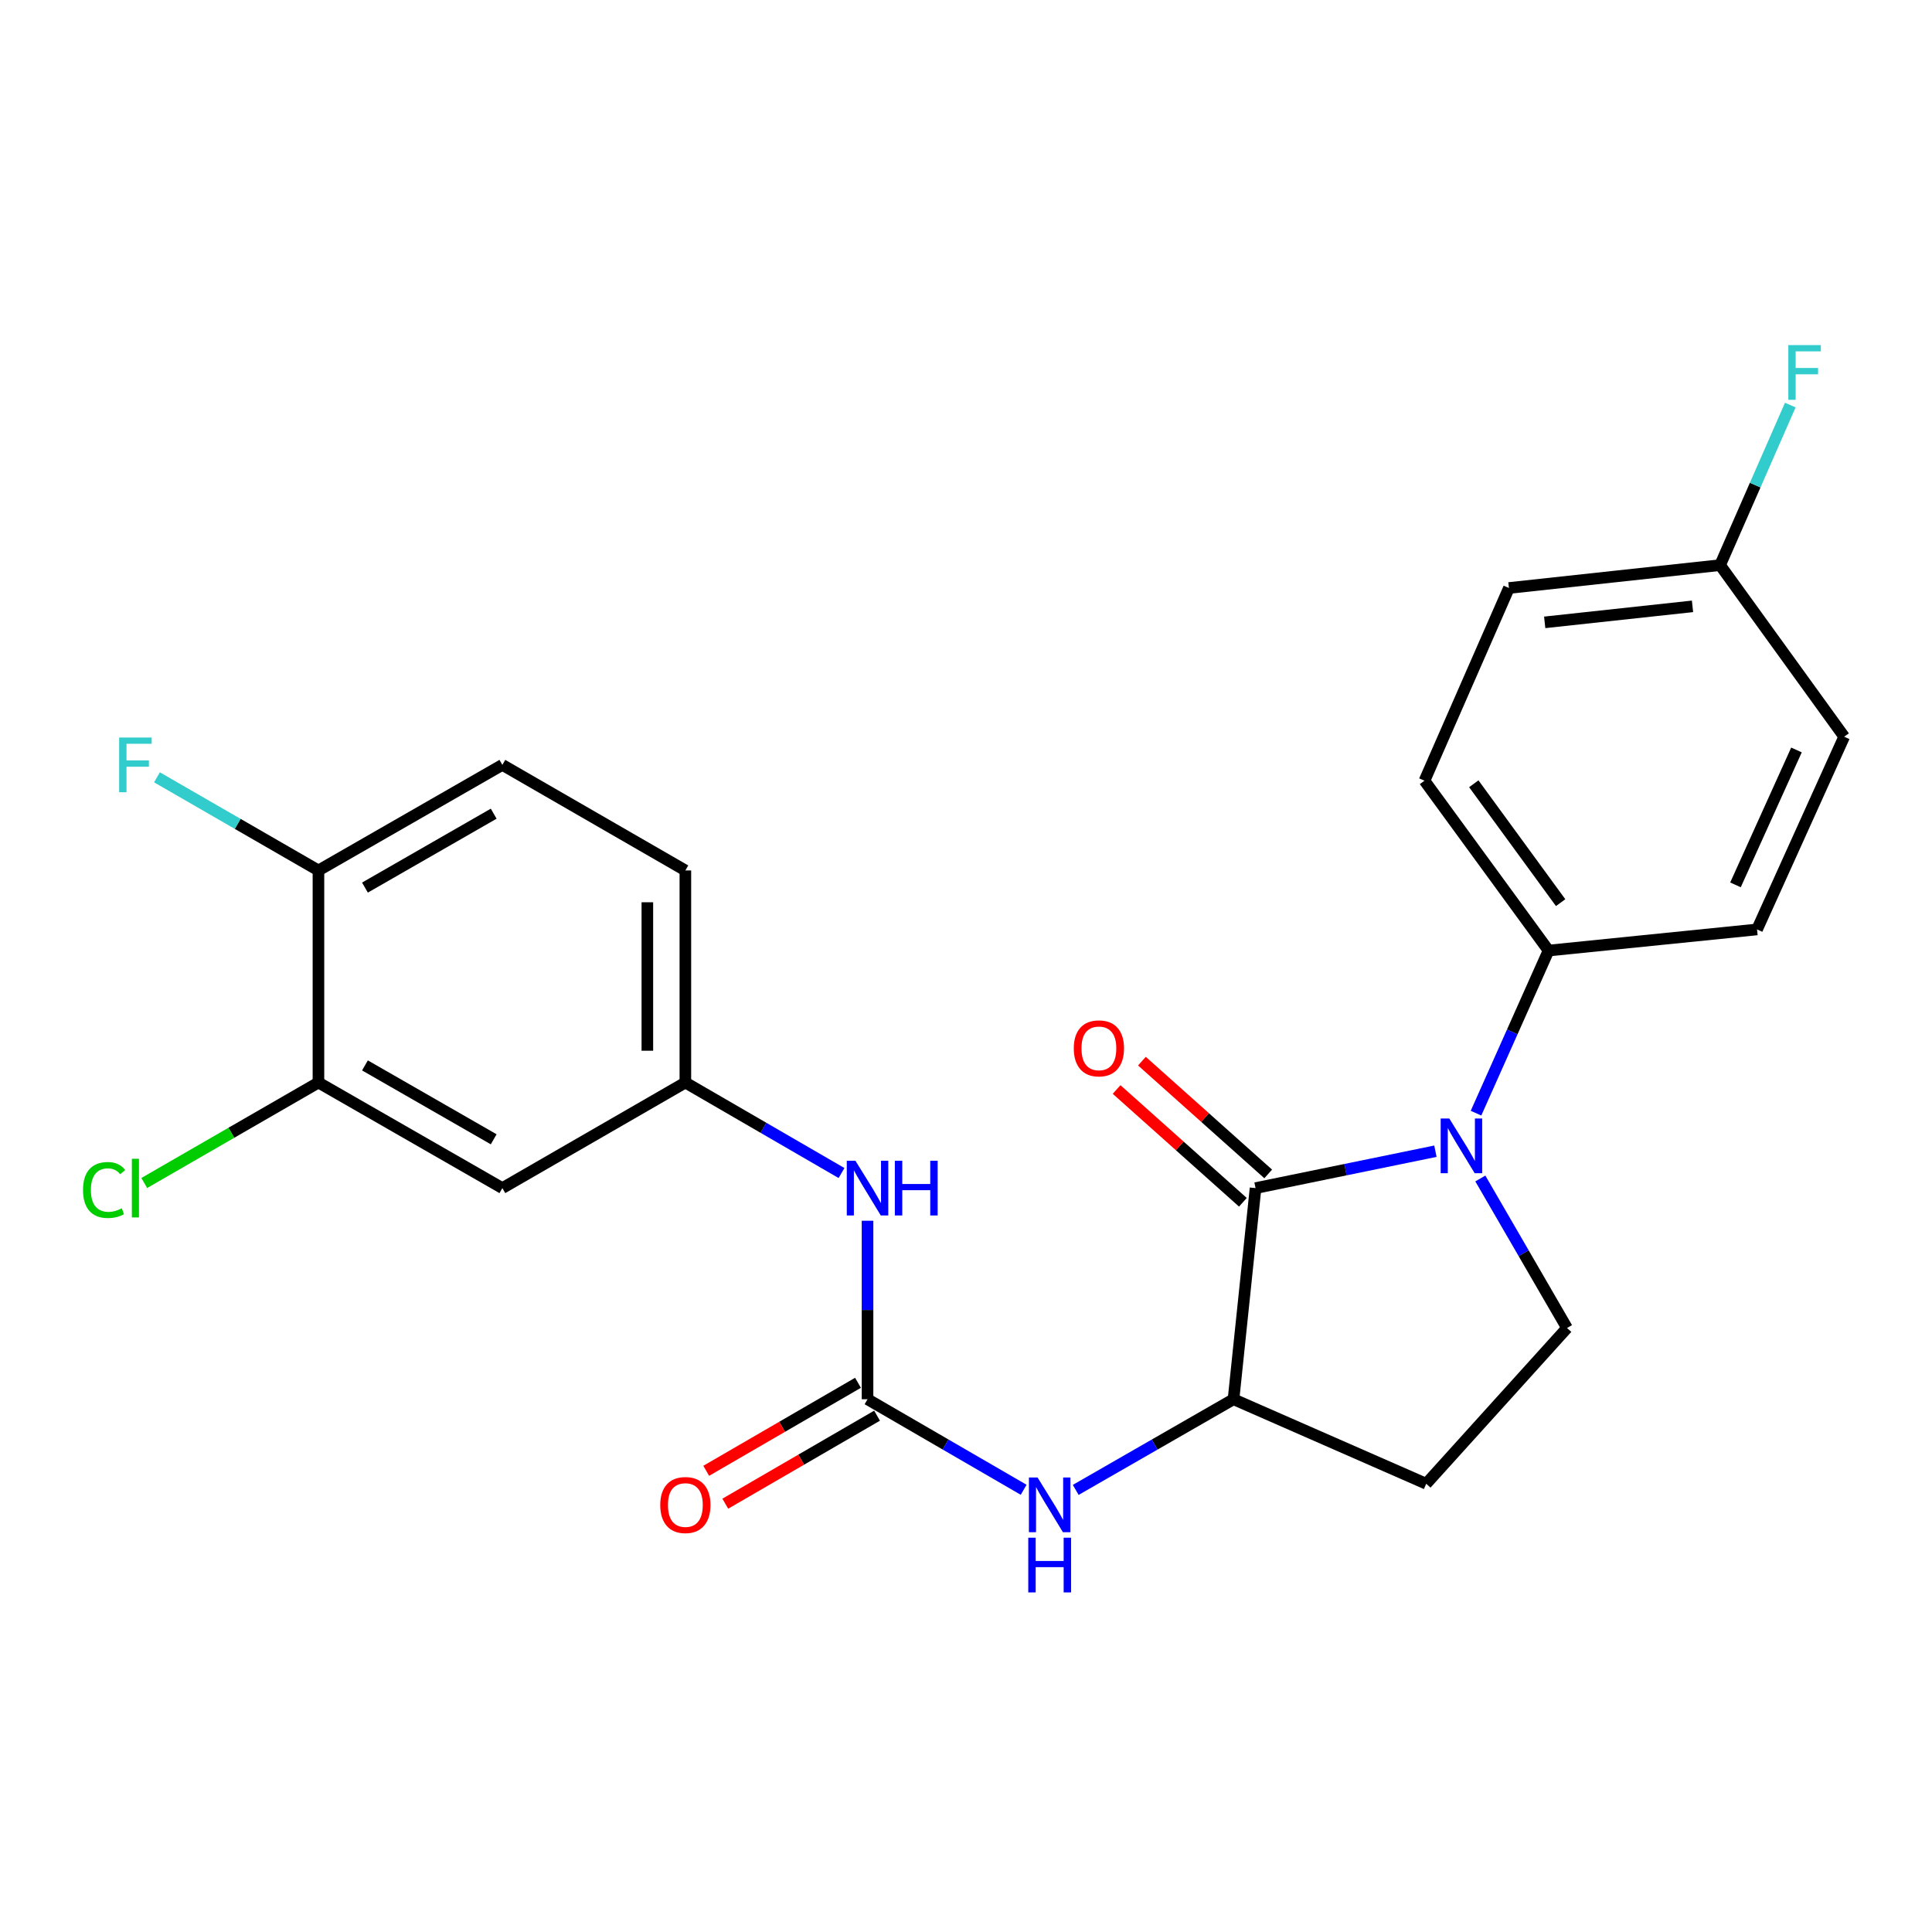 <?xml version='1.0' encoding='iso-8859-1'?>
<svg version='1.1' baseProfile='full'
              xmlns='http://www.w3.org/2000/svg'
                      xmlns:rdkit='http://www.rdkit.org/xml'
                      xmlns:xlink='http://www.w3.org/1999/xlink'
                  xml:space='preserve'
width='1000px' height='1000px' viewBox='0 0 1000 1000'>
<!-- END OF HEADER -->
<rect style='opacity:1.0;fill:#FFFFFF;stroke:none' width='1000' height='1000' x='0' y='0'> </rect>
<path class='bond-0' d='M 742.97,595.862 L 696.419,605.412' style='fill:none;fill-rule:evenodd;stroke:#0000FF;stroke-width:6px;stroke-linecap:butt;stroke-linejoin:miter;stroke-opacity:1' />
<path class='bond-0' d='M 696.419,605.412 L 649.868,614.961' style='fill:none;fill-rule:evenodd;stroke:#000000;stroke-width:6px;stroke-linecap:butt;stroke-linejoin:miter;stroke-opacity:1' />
<path class='bond-4' d='M 766.218,609.985 L 788.65,648.68' style='fill:none;fill-rule:evenodd;stroke:#0000FF;stroke-width:6px;stroke-linecap:butt;stroke-linejoin:miter;stroke-opacity:1' />
<path class='bond-4' d='M 788.65,648.68 L 811.082,687.376' style='fill:none;fill-rule:evenodd;stroke:#000000;stroke-width:6px;stroke-linecap:butt;stroke-linejoin:miter;stroke-opacity:1' />
<path class='bond-5' d='M 763.981,576.173 L 782.755,534.088' style='fill:none;fill-rule:evenodd;stroke:#0000FF;stroke-width:6px;stroke-linecap:butt;stroke-linejoin:miter;stroke-opacity:1' />
<path class='bond-5' d='M 782.755,534.088 L 801.529,492.004' style='fill:none;fill-rule:evenodd;stroke:#000000;stroke-width:6px;stroke-linecap:butt;stroke-linejoin:miter;stroke-opacity:1' />
<path class='bond-2' d='M 649.868,614.961 L 638.468,724.245' style='fill:none;fill-rule:evenodd;stroke:#000000;stroke-width:6px;stroke-linecap:butt;stroke-linejoin:miter;stroke-opacity:1' />
<path class='bond-10' d='M 656.421,607.624 L 623.739,578.436' style='fill:none;fill-rule:evenodd;stroke:#000000;stroke-width:6px;stroke-linecap:butt;stroke-linejoin:miter;stroke-opacity:1' />
<path class='bond-10' d='M 623.739,578.436 L 591.056,549.247' style='fill:none;fill-rule:evenodd;stroke:#FF0000;stroke-width:6px;stroke-linecap:butt;stroke-linejoin:miter;stroke-opacity:1' />
<path class='bond-10' d='M 643.315,622.299 L 610.633,593.11' style='fill:none;fill-rule:evenodd;stroke:#000000;stroke-width:6px;stroke-linecap:butt;stroke-linejoin:miter;stroke-opacity:1' />
<path class='bond-10' d='M 610.633,593.11 L 577.95,563.922' style='fill:none;fill-rule:evenodd;stroke:#FF0000;stroke-width:6px;stroke-linecap:butt;stroke-linejoin:miter;stroke-opacity:1' />
<path class='bond-1' d='M 449.031,724.245 L 489.436,747.678' style='fill:none;fill-rule:evenodd;stroke:#000000;stroke-width:6px;stroke-linecap:butt;stroke-linejoin:miter;stroke-opacity:1' />
<path class='bond-1' d='M 489.436,747.678 L 529.842,771.111' style='fill:none;fill-rule:evenodd;stroke:#0000FF;stroke-width:6px;stroke-linecap:butt;stroke-linejoin:miter;stroke-opacity:1' />
<path class='bond-6' d='M 449.031,724.245 L 449.031,678.049' style='fill:none;fill-rule:evenodd;stroke:#000000;stroke-width:6px;stroke-linecap:butt;stroke-linejoin:miter;stroke-opacity:1' />
<path class='bond-6' d='M 449.031,678.049 L 449.031,631.854' style='fill:none;fill-rule:evenodd;stroke:#0000FF;stroke-width:6px;stroke-linecap:butt;stroke-linejoin:miter;stroke-opacity:1' />
<path class='bond-13' d='M 444.096,715.735 L 404.815,738.513' style='fill:none;fill-rule:evenodd;stroke:#000000;stroke-width:6px;stroke-linecap:butt;stroke-linejoin:miter;stroke-opacity:1' />
<path class='bond-13' d='M 404.815,738.513 L 365.534,761.291' style='fill:none;fill-rule:evenodd;stroke:#FF0000;stroke-width:6px;stroke-linecap:butt;stroke-linejoin:miter;stroke-opacity:1' />
<path class='bond-13' d='M 453.966,732.755 L 414.685,755.533' style='fill:none;fill-rule:evenodd;stroke:#000000;stroke-width:6px;stroke-linecap:butt;stroke-linejoin:miter;stroke-opacity:1' />
<path class='bond-13' d='M 414.685,755.533 L 375.404,778.311' style='fill:none;fill-rule:evenodd;stroke:#FF0000;stroke-width:6px;stroke-linecap:butt;stroke-linejoin:miter;stroke-opacity:1' />
<path class='bond-3' d='M 638.468,724.245 L 597.629,747.709' style='fill:none;fill-rule:evenodd;stroke:#000000;stroke-width:6px;stroke-linecap:butt;stroke-linejoin:miter;stroke-opacity:1' />
<path class='bond-3' d='M 597.629,747.709 L 556.79,771.172' style='fill:none;fill-rule:evenodd;stroke:#0000FF;stroke-width:6px;stroke-linecap:butt;stroke-linejoin:miter;stroke-opacity:1' />
<path class='bond-24' d='M 638.468,724.245 L 738.209,767.989' style='fill:none;fill-rule:evenodd;stroke:#000000;stroke-width:6px;stroke-linecap:butt;stroke-linejoin:miter;stroke-opacity:1' />
<path class='bond-7' d='M 811.082,687.376 L 738.209,767.989' style='fill:none;fill-rule:evenodd;stroke:#000000;stroke-width:6px;stroke-linecap:butt;stroke-linejoin:miter;stroke-opacity:1' />
<path class='bond-14' d='M 801.529,492.004 L 737.312,404.09' style='fill:none;fill-rule:evenodd;stroke:#000000;stroke-width:6px;stroke-linecap:butt;stroke-linejoin:miter;stroke-opacity:1' />
<path class='bond-14' d='M 807.784,467.212 L 762.833,405.672' style='fill:none;fill-rule:evenodd;stroke:#000000;stroke-width:6px;stroke-linecap:butt;stroke-linejoin:miter;stroke-opacity:1' />
<path class='bond-15' d='M 801.529,492.004 L 909.446,481.073' style='fill:none;fill-rule:evenodd;stroke:#000000;stroke-width:6px;stroke-linecap:butt;stroke-linejoin:miter;stroke-opacity:1' />
<path class='bond-11' d='M 435.566,607.158 L 395.155,583.739' style='fill:none;fill-rule:evenodd;stroke:#0000FF;stroke-width:6px;stroke-linecap:butt;stroke-linejoin:miter;stroke-opacity:1' />
<path class='bond-11' d='M 395.155,583.739 L 354.744,560.32' style='fill:none;fill-rule:evenodd;stroke:#000000;stroke-width:6px;stroke-linecap:butt;stroke-linejoin:miter;stroke-opacity:1' />
<path class='bond-8' d='M 164.826,560.32 L 260.02,614.961' style='fill:none;fill-rule:evenodd;stroke:#000000;stroke-width:6px;stroke-linecap:butt;stroke-linejoin:miter;stroke-opacity:1' />
<path class='bond-8' d='M 188.9,551.452 L 255.536,589.702' style='fill:none;fill-rule:evenodd;stroke:#000000;stroke-width:6px;stroke-linecap:butt;stroke-linejoin:miter;stroke-opacity:1' />
<path class='bond-17' d='M 164.826,560.32 L 119.746,586.321' style='fill:none;fill-rule:evenodd;stroke:#000000;stroke-width:6px;stroke-linecap:butt;stroke-linejoin:miter;stroke-opacity:1' />
<path class='bond-17' d='M 119.746,586.321 L 74.665,612.323' style='fill:none;fill-rule:evenodd;stroke:#00CC00;stroke-width:6px;stroke-linecap:butt;stroke-linejoin:miter;stroke-opacity:1' />
<path class='bond-26' d='M 164.826,560.32 L 164.826,450.545' style='fill:none;fill-rule:evenodd;stroke:#000000;stroke-width:6px;stroke-linecap:butt;stroke-linejoin:miter;stroke-opacity:1' />
<path class='bond-9' d='M 260.02,614.961 L 354.744,560.32' style='fill:none;fill-rule:evenodd;stroke:#000000;stroke-width:6px;stroke-linecap:butt;stroke-linejoin:miter;stroke-opacity:1' />
<path class='bond-18' d='M 354.744,560.32 L 354.744,450.545' style='fill:none;fill-rule:evenodd;stroke:#000000;stroke-width:6px;stroke-linecap:butt;stroke-linejoin:miter;stroke-opacity:1' />
<path class='bond-18' d='M 335.069,543.853 L 335.069,467.011' style='fill:none;fill-rule:evenodd;stroke:#000000;stroke-width:6px;stroke-linecap:butt;stroke-linejoin:miter;stroke-opacity:1' />
<path class='bond-12' d='M 164.826,450.545 L 260.02,395.903' style='fill:none;fill-rule:evenodd;stroke:#000000;stroke-width:6px;stroke-linecap:butt;stroke-linejoin:miter;stroke-opacity:1' />
<path class='bond-12' d='M 188.9,459.412 L 255.536,421.163' style='fill:none;fill-rule:evenodd;stroke:#000000;stroke-width:6px;stroke-linecap:butt;stroke-linejoin:miter;stroke-opacity:1' />
<path class='bond-20' d='M 164.826,450.545 L 123.036,426.44' style='fill:none;fill-rule:evenodd;stroke:#000000;stroke-width:6px;stroke-linecap:butt;stroke-linejoin:miter;stroke-opacity:1' />
<path class='bond-20' d='M 123.036,426.44 L 81.246,402.336' style='fill:none;fill-rule:evenodd;stroke:#33CCCC;stroke-width:6px;stroke-linecap:butt;stroke-linejoin:miter;stroke-opacity:1' />
<path class='bond-22' d='M 737.312,404.09 L 781.023,304.349' style='fill:none;fill-rule:evenodd;stroke:#000000;stroke-width:6px;stroke-linecap:butt;stroke-linejoin:miter;stroke-opacity:1' />
<path class='bond-21' d='M 909.446,481.073 L 954.545,381.322' style='fill:none;fill-rule:evenodd;stroke:#000000;stroke-width:6px;stroke-linecap:butt;stroke-linejoin:miter;stroke-opacity:1' />
<path class='bond-21' d='M 898.283,458.005 L 929.853,388.179' style='fill:none;fill-rule:evenodd;stroke:#000000;stroke-width:6px;stroke-linecap:butt;stroke-linejoin:miter;stroke-opacity:1' />
<path class='bond-16' d='M 260.02,395.903 L 354.744,450.545' style='fill:none;fill-rule:evenodd;stroke:#000000;stroke-width:6px;stroke-linecap:butt;stroke-linejoin:miter;stroke-opacity:1' />
<path class='bond-19' d='M 890.318,292.511 L 954.545,381.322' style='fill:none;fill-rule:evenodd;stroke:#000000;stroke-width:6px;stroke-linecap:butt;stroke-linejoin:miter;stroke-opacity:1' />
<path class='bond-23' d='M 890.318,292.511 L 908.483,251.087' style='fill:none;fill-rule:evenodd;stroke:#000000;stroke-width:6px;stroke-linecap:butt;stroke-linejoin:miter;stroke-opacity:1' />
<path class='bond-23' d='M 908.483,251.087 L 926.648,209.663' style='fill:none;fill-rule:evenodd;stroke:#33CCCC;stroke-width:6px;stroke-linecap:butt;stroke-linejoin:miter;stroke-opacity:1' />
<path class='bond-25' d='M 890.318,292.511 L 781.023,304.349' style='fill:none;fill-rule:evenodd;stroke:#000000;stroke-width:6px;stroke-linecap:butt;stroke-linejoin:miter;stroke-opacity:1' />
<path class='bond-25' d='M 876.042,313.847 L 799.536,322.134' style='fill:none;fill-rule:evenodd;stroke:#000000;stroke-width:6px;stroke-linecap:butt;stroke-linejoin:miter;stroke-opacity:1' />
<path  class='atom-0' d='M 750.17 578.94
L 759.45 593.94
Q 760.37 595.42, 761.85 598.1
Q 763.33 600.78, 763.41 600.94
L 763.41 578.94
L 767.17 578.94
L 767.17 607.26
L 763.29 607.26
L 753.33 590.86
Q 752.17 588.94, 750.93 586.74
Q 749.73 584.54, 749.37 583.86
L 749.37 607.26
L 745.69 607.26
L 745.69 578.94
L 750.17 578.94
' fill='#0000FF'/>
<path  class='atom-4' d='M 537.046 764.759
L 546.326 779.759
Q 547.246 781.239, 548.726 783.919
Q 550.206 786.599, 550.286 786.759
L 550.286 764.759
L 554.046 764.759
L 554.046 793.079
L 550.166 793.079
L 540.206 776.679
Q 539.046 774.759, 537.806 772.559
Q 536.606 770.359, 536.246 769.679
L 536.246 793.079
L 532.566 793.079
L 532.566 764.759
L 537.046 764.759
' fill='#0000FF'/>
<path  class='atom-4' d='M 532.226 795.911
L 536.066 795.911
L 536.066 807.951
L 550.546 807.951
L 550.546 795.911
L 554.386 795.911
L 554.386 824.231
L 550.546 824.231
L 550.546 811.151
L 536.066 811.151
L 536.066 824.231
L 532.226 824.231
L 532.226 795.911
' fill='#0000FF'/>
<path  class='atom-7' d='M 442.771 600.801
L 452.051 615.801
Q 452.971 617.281, 454.451 619.961
Q 455.931 622.641, 456.011 622.801
L 456.011 600.801
L 459.771 600.801
L 459.771 629.121
L 455.891 629.121
L 445.931 612.721
Q 444.771 610.801, 443.531 608.601
Q 442.331 606.401, 441.971 605.721
L 441.971 629.121
L 438.291 629.121
L 438.291 600.801
L 442.771 600.801
' fill='#0000FF'/>
<path  class='atom-7' d='M 463.171 600.801
L 467.011 600.801
L 467.011 612.841
L 481.491 612.841
L 481.491 600.801
L 485.331 600.801
L 485.331 629.121
L 481.491 629.121
L 481.491 616.041
L 467.011 616.041
L 467.011 629.121
L 463.171 629.121
L 463.171 600.801
' fill='#0000FF'/>
<path  class='atom-11' d='M 555.786 542.627
Q 555.786 535.827, 559.146 532.027
Q 562.506 528.227, 568.786 528.227
Q 575.066 528.227, 578.426 532.027
Q 581.786 535.827, 581.786 542.627
Q 581.786 549.507, 578.386 553.427
Q 574.986 557.307, 568.786 557.307
Q 562.546 557.307, 559.146 553.427
Q 555.786 549.547, 555.786 542.627
M 568.786 554.107
Q 573.106 554.107, 575.426 551.227
Q 577.786 548.307, 577.786 542.627
Q 577.786 537.067, 575.426 534.267
Q 573.106 531.427, 568.786 531.427
Q 564.466 531.427, 562.106 534.227
Q 559.786 537.027, 559.786 542.627
Q 559.786 548.347, 562.106 551.227
Q 564.466 554.107, 568.786 554.107
' fill='#FF0000'/>
<path  class='atom-14' d='M 341.744 778.999
Q 341.744 772.199, 345.104 768.399
Q 348.464 764.599, 354.744 764.599
Q 361.024 764.599, 364.384 768.399
Q 367.744 772.199, 367.744 778.999
Q 367.744 785.879, 364.344 789.799
Q 360.944 793.679, 354.744 793.679
Q 348.504 793.679, 345.104 789.799
Q 341.744 785.919, 341.744 778.999
M 354.744 790.479
Q 359.064 790.479, 361.384 787.599
Q 363.744 784.679, 363.744 778.999
Q 363.744 773.439, 361.384 770.639
Q 359.064 767.799, 354.744 767.799
Q 350.424 767.799, 348.064 770.599
Q 345.744 773.399, 345.744 778.999
Q 345.744 784.719, 348.064 787.599
Q 350.424 790.479, 354.744 790.479
' fill='#FF0000'/>
<path  class='atom-18' d='M 42.971 615.941
Q 42.971 608.901, 46.251 605.221
Q 49.571 601.501, 55.851 601.501
Q 61.691 601.501, 64.811 605.621
L 62.171 607.781
Q 59.891 604.781, 55.851 604.781
Q 51.571 604.781, 49.291 607.661
Q 47.051 610.501, 47.051 615.941
Q 47.051 621.541, 49.371 624.421
Q 51.731 627.301, 56.291 627.301
Q 59.411 627.301, 63.051 625.421
L 64.171 628.421
Q 62.691 629.381, 60.451 629.941
Q 58.211 630.501, 55.731 630.501
Q 49.571 630.501, 46.251 626.741
Q 42.971 622.981, 42.971 615.941
' fill='#00CC00'/>
<path  class='atom-18' d='M 68.251 599.781
L 71.931 599.781
L 71.931 630.141
L 68.251 630.141
L 68.251 599.781
' fill='#00CC00'/>
<path  class='atom-21' d='M 61.671 381.743
L 78.511 381.743
L 78.511 384.983
L 65.471 384.983
L 65.471 393.583
L 77.071 393.583
L 77.071 396.863
L 65.471 396.863
L 65.471 410.063
L 61.671 410.063
L 61.671 381.743
' fill='#33CCCC'/>
<path  class='atom-24' d='M 925.631 178.621
L 942.471 178.621
L 942.471 181.861
L 929.431 181.861
L 929.431 190.461
L 941.031 190.461
L 941.031 193.741
L 929.431 193.741
L 929.431 206.941
L 925.631 206.941
L 925.631 178.621
' fill='#33CCCC'/>
</svg>
